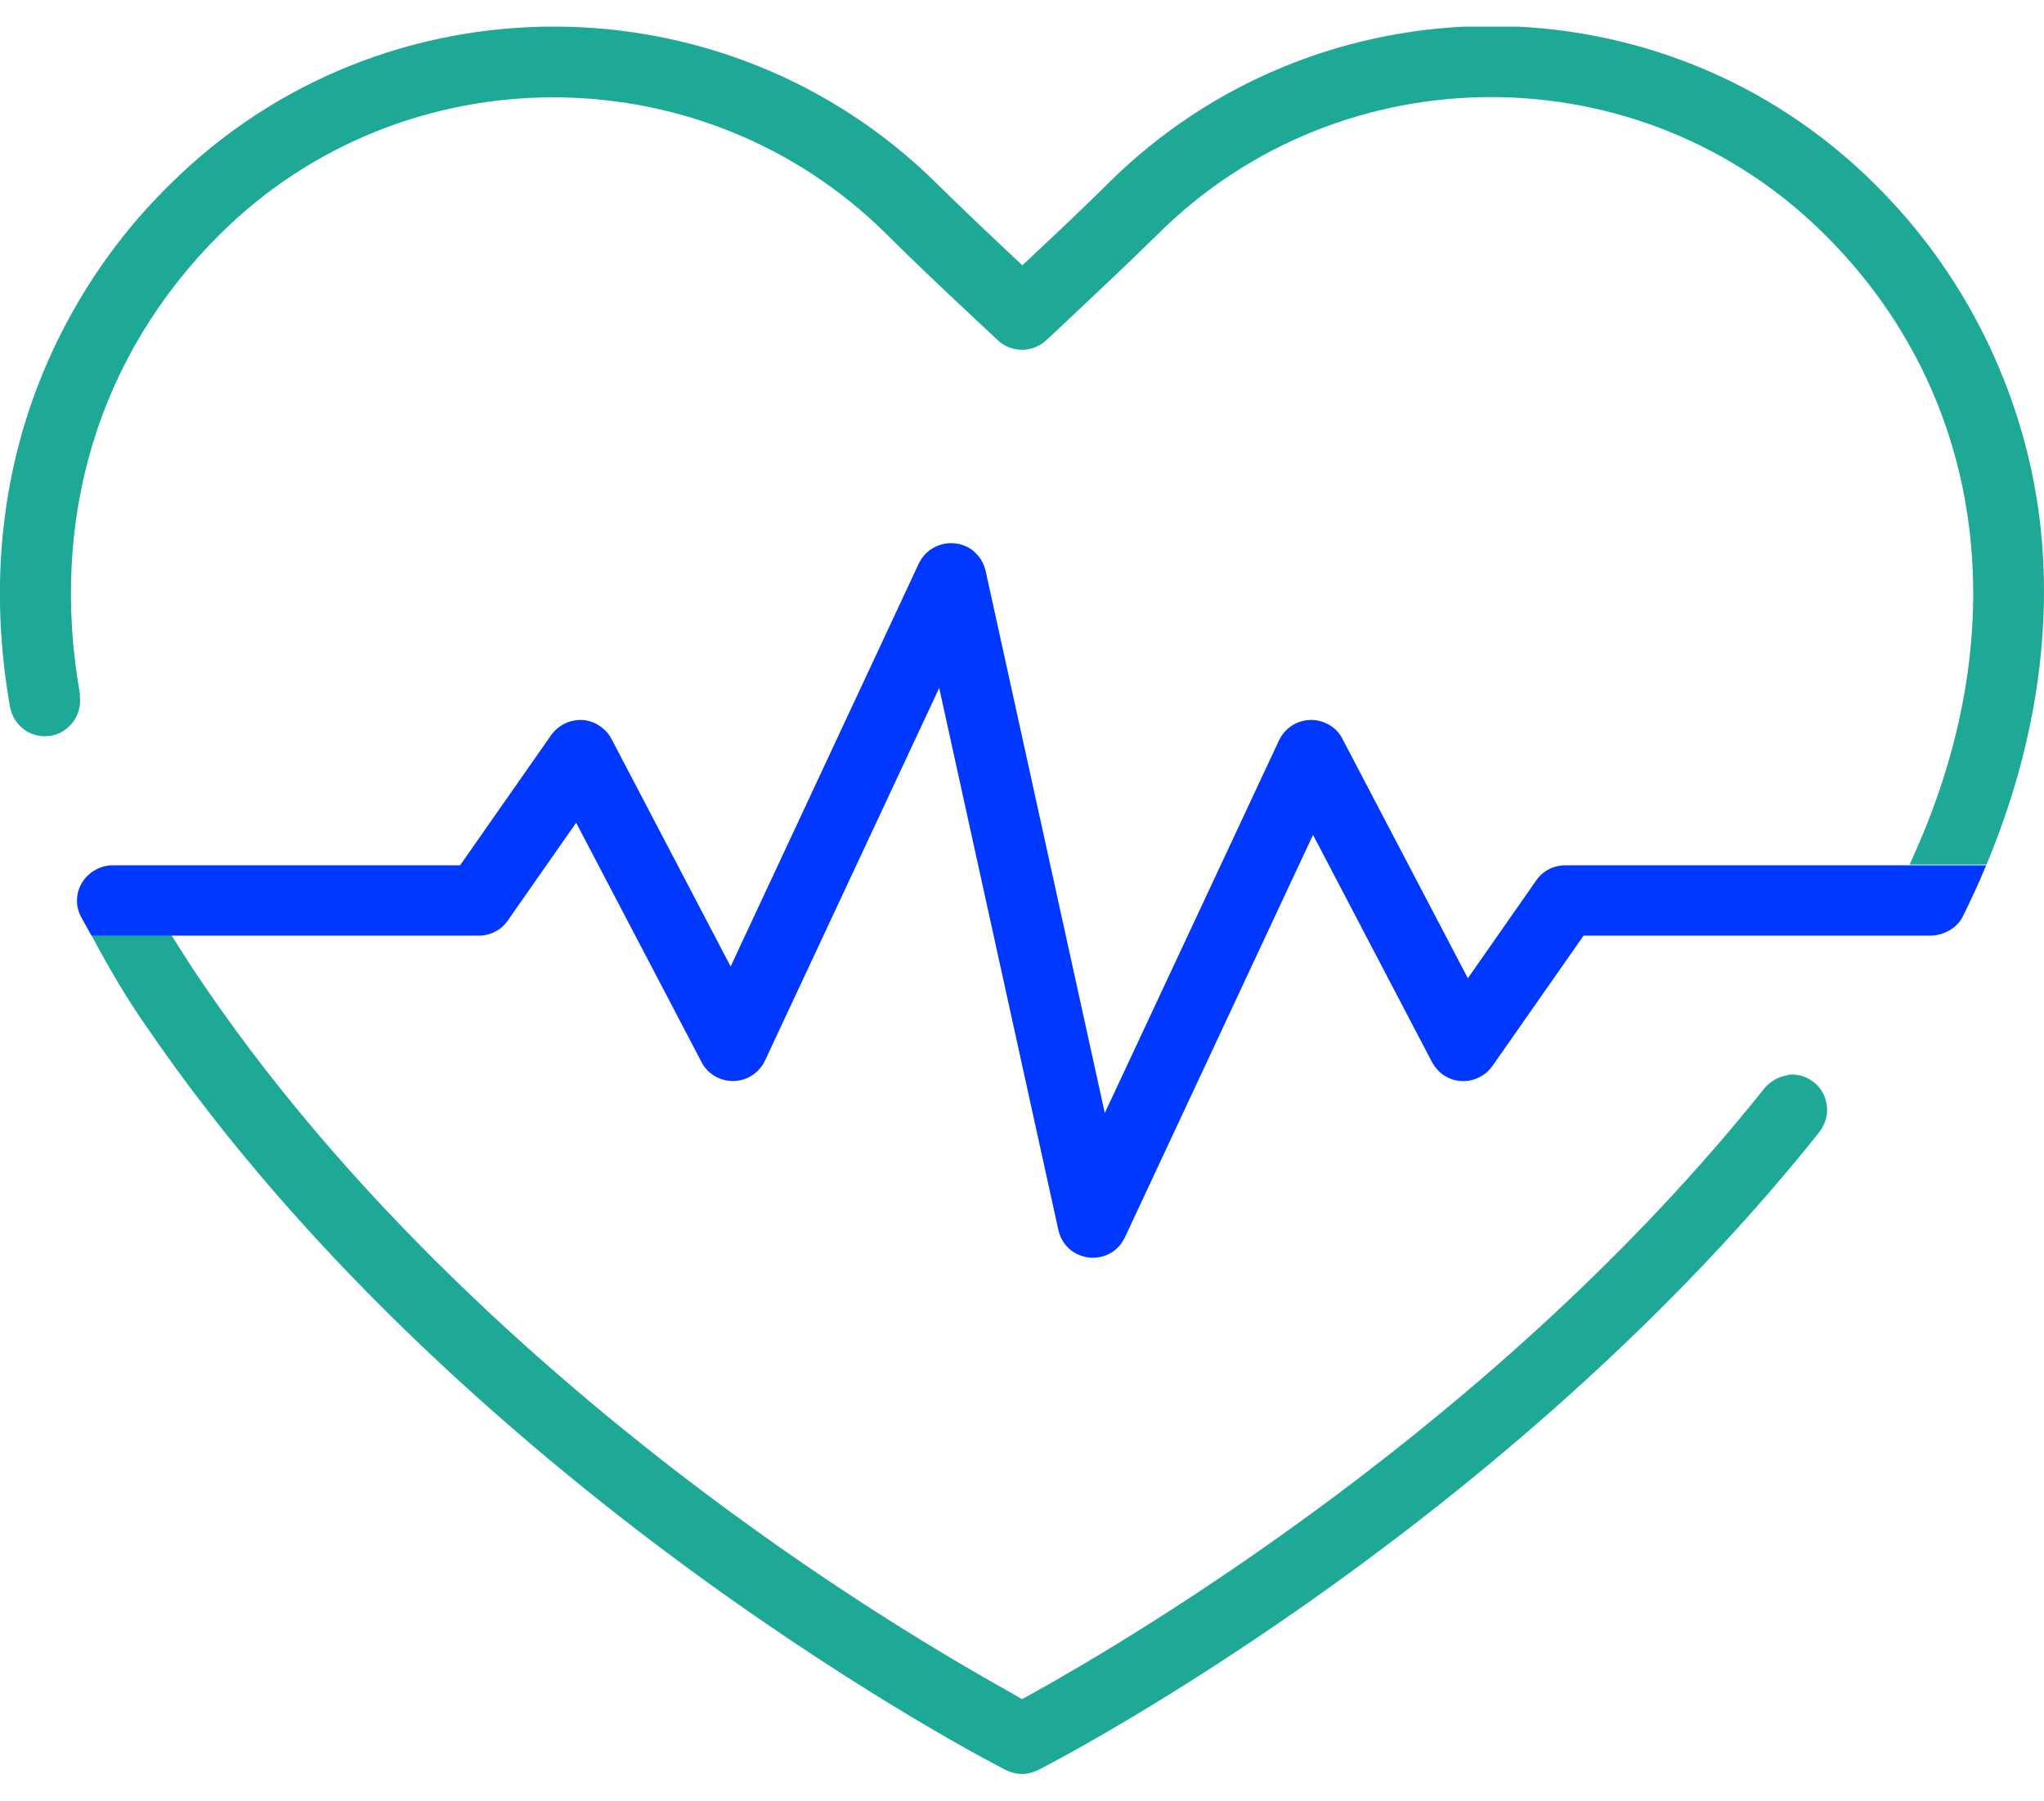 <svg width="59" height="52" viewBox="0 0 59 52" fill="none" xmlns="http://www.w3.org/2000/svg">
<g clip-path="url(#clip0_430_6293)">
<path d="M51.6 31.04C51.33 31.08 51.09 31.22 50.92 31.43C43.26 41.03 32.77 47.24 29.74 48.92L29.5 49.05L29.26 48.91C26.5 47.37 23.8 45.63 21.24 43.76C16.78 40.51 10.5 35.21 5.9 28.46C5.74 28.23 5.59 28 5.44 27.77L4.95 27H2.64C3.12 27.9 3.63 28.78 4.21 29.61C8.98 36.61 15.48 42.08 20.09 45.44C25.17 49.14 29 51.08 29.04 51.1C29.18 51.17 29.34 51.21 29.5 51.21C29.66 51.21 29.81 51.17 29.96 51.1C30 51.08 33.27 49.42 37.75 46.27C41.83 43.4 47.7 38.72 52.5 32.7C52.7 32.44 52.77 32.17 52.73 31.9C52.69 31.63 52.56 31.39 52.34 31.23C52.12 31.06 51.85 30.99 51.59 31.03L51.6 31.04Z" fill="#1EA896"/>
<path d="M2.31 20.05C1.41 14.97 2.84 10.26 6.34 6.77C11.65 1.49 20.29 1.49 25.6 6.77C26.34 7.51 27.23 8.35 28.19 9.25L28.8 9.82C29.19 10.19 29.81 10.19 30.2 9.82L30.43 9.61C31.53 8.57 32.57 7.6 33.41 6.77C38.72 1.48 47.36 1.48 52.67 6.77C57.27 11.34 58.23 18.04 55.25 24.67L55.12 24.96H57.34C58.74 21.61 59.27 18.17 58.87 14.95C58.41 11.31 56.72 7.88 54.11 5.31C48 -0.77 38.07 -0.77 31.97 5.31C31.37 5.91 30.64 6.6 29.85 7.34L29.51 7.66L29.17 7.34C28.38 6.6 27.66 5.91 27.05 5.31C20.94 -0.75 11.01 -0.75 4.9 5.33C2.96 7.23 1.52 9.61 0.72 12.21C-0.07 14.81 -0.21 17.57 0.29 20.41C0.34 20.68 0.49 20.91 0.71 21.07C0.93 21.23 1.21 21.28 1.47 21.24C2.02 21.14 2.39 20.61 2.3 20.06L2.31 20.05Z" fill="#1EA896"/>
<path d="M55.12 24.98H45.18C44.85 24.98 44.53 25.14 44.34 25.42L42.37 28.24L38.75 21.33C38.65 21.13 38.48 20.97 38.28 20.88C37.77 20.64 37.16 20.86 36.92 21.37L31.89 32.13L28.45 16.48C28.38 16.17 28.17 15.9 27.88 15.77C27.37 15.54 26.76 15.76 26.52 16.27L21.09 27.9L17.65 21.33C17.57 21.18 17.46 21.06 17.33 20.97C17.11 20.81 16.84 20.75 16.57 20.8C16.3 20.85 16.07 21 15.91 21.22L13.28 24.98H3.25C2.9 24.98 2.57 25.17 2.38 25.46C2.19 25.76 2.17 26.13 2.33 26.45C2.43 26.64 2.54 26.82 2.64 27.01H13.82C14.15 27.01 14.47 26.85 14.66 26.57L16.63 23.75L20.25 30.66C20.35 30.86 20.52 31.02 20.72 31.11C21.23 31.35 21.84 31.13 22.08 30.62L27.11 19.86L30.55 35.51C30.62 35.82 30.82 36.08 31.11 36.21C31.36 36.33 31.63 36.34 31.89 36.25C32.15 36.16 32.35 35.97 32.47 35.72L37.9 24.1L41.34 30.67C41.42 30.81 41.53 30.94 41.66 31.03C42.12 31.35 42.76 31.23 43.08 30.77L45.71 27.01H55.71C56.09 27.01 56.49 26.8 56.66 26.45C56.9 25.96 57.13 25.47 57.33 24.98H55.11H55.12Z" fill="#0038FF"/>
</g>
<defs>
<clipPath id="clip0_430_6293">
<rect width="59" height="50.46" fill="white" transform="translate(0 0.77)"/>
</clipPath>
</defs>
</svg>
